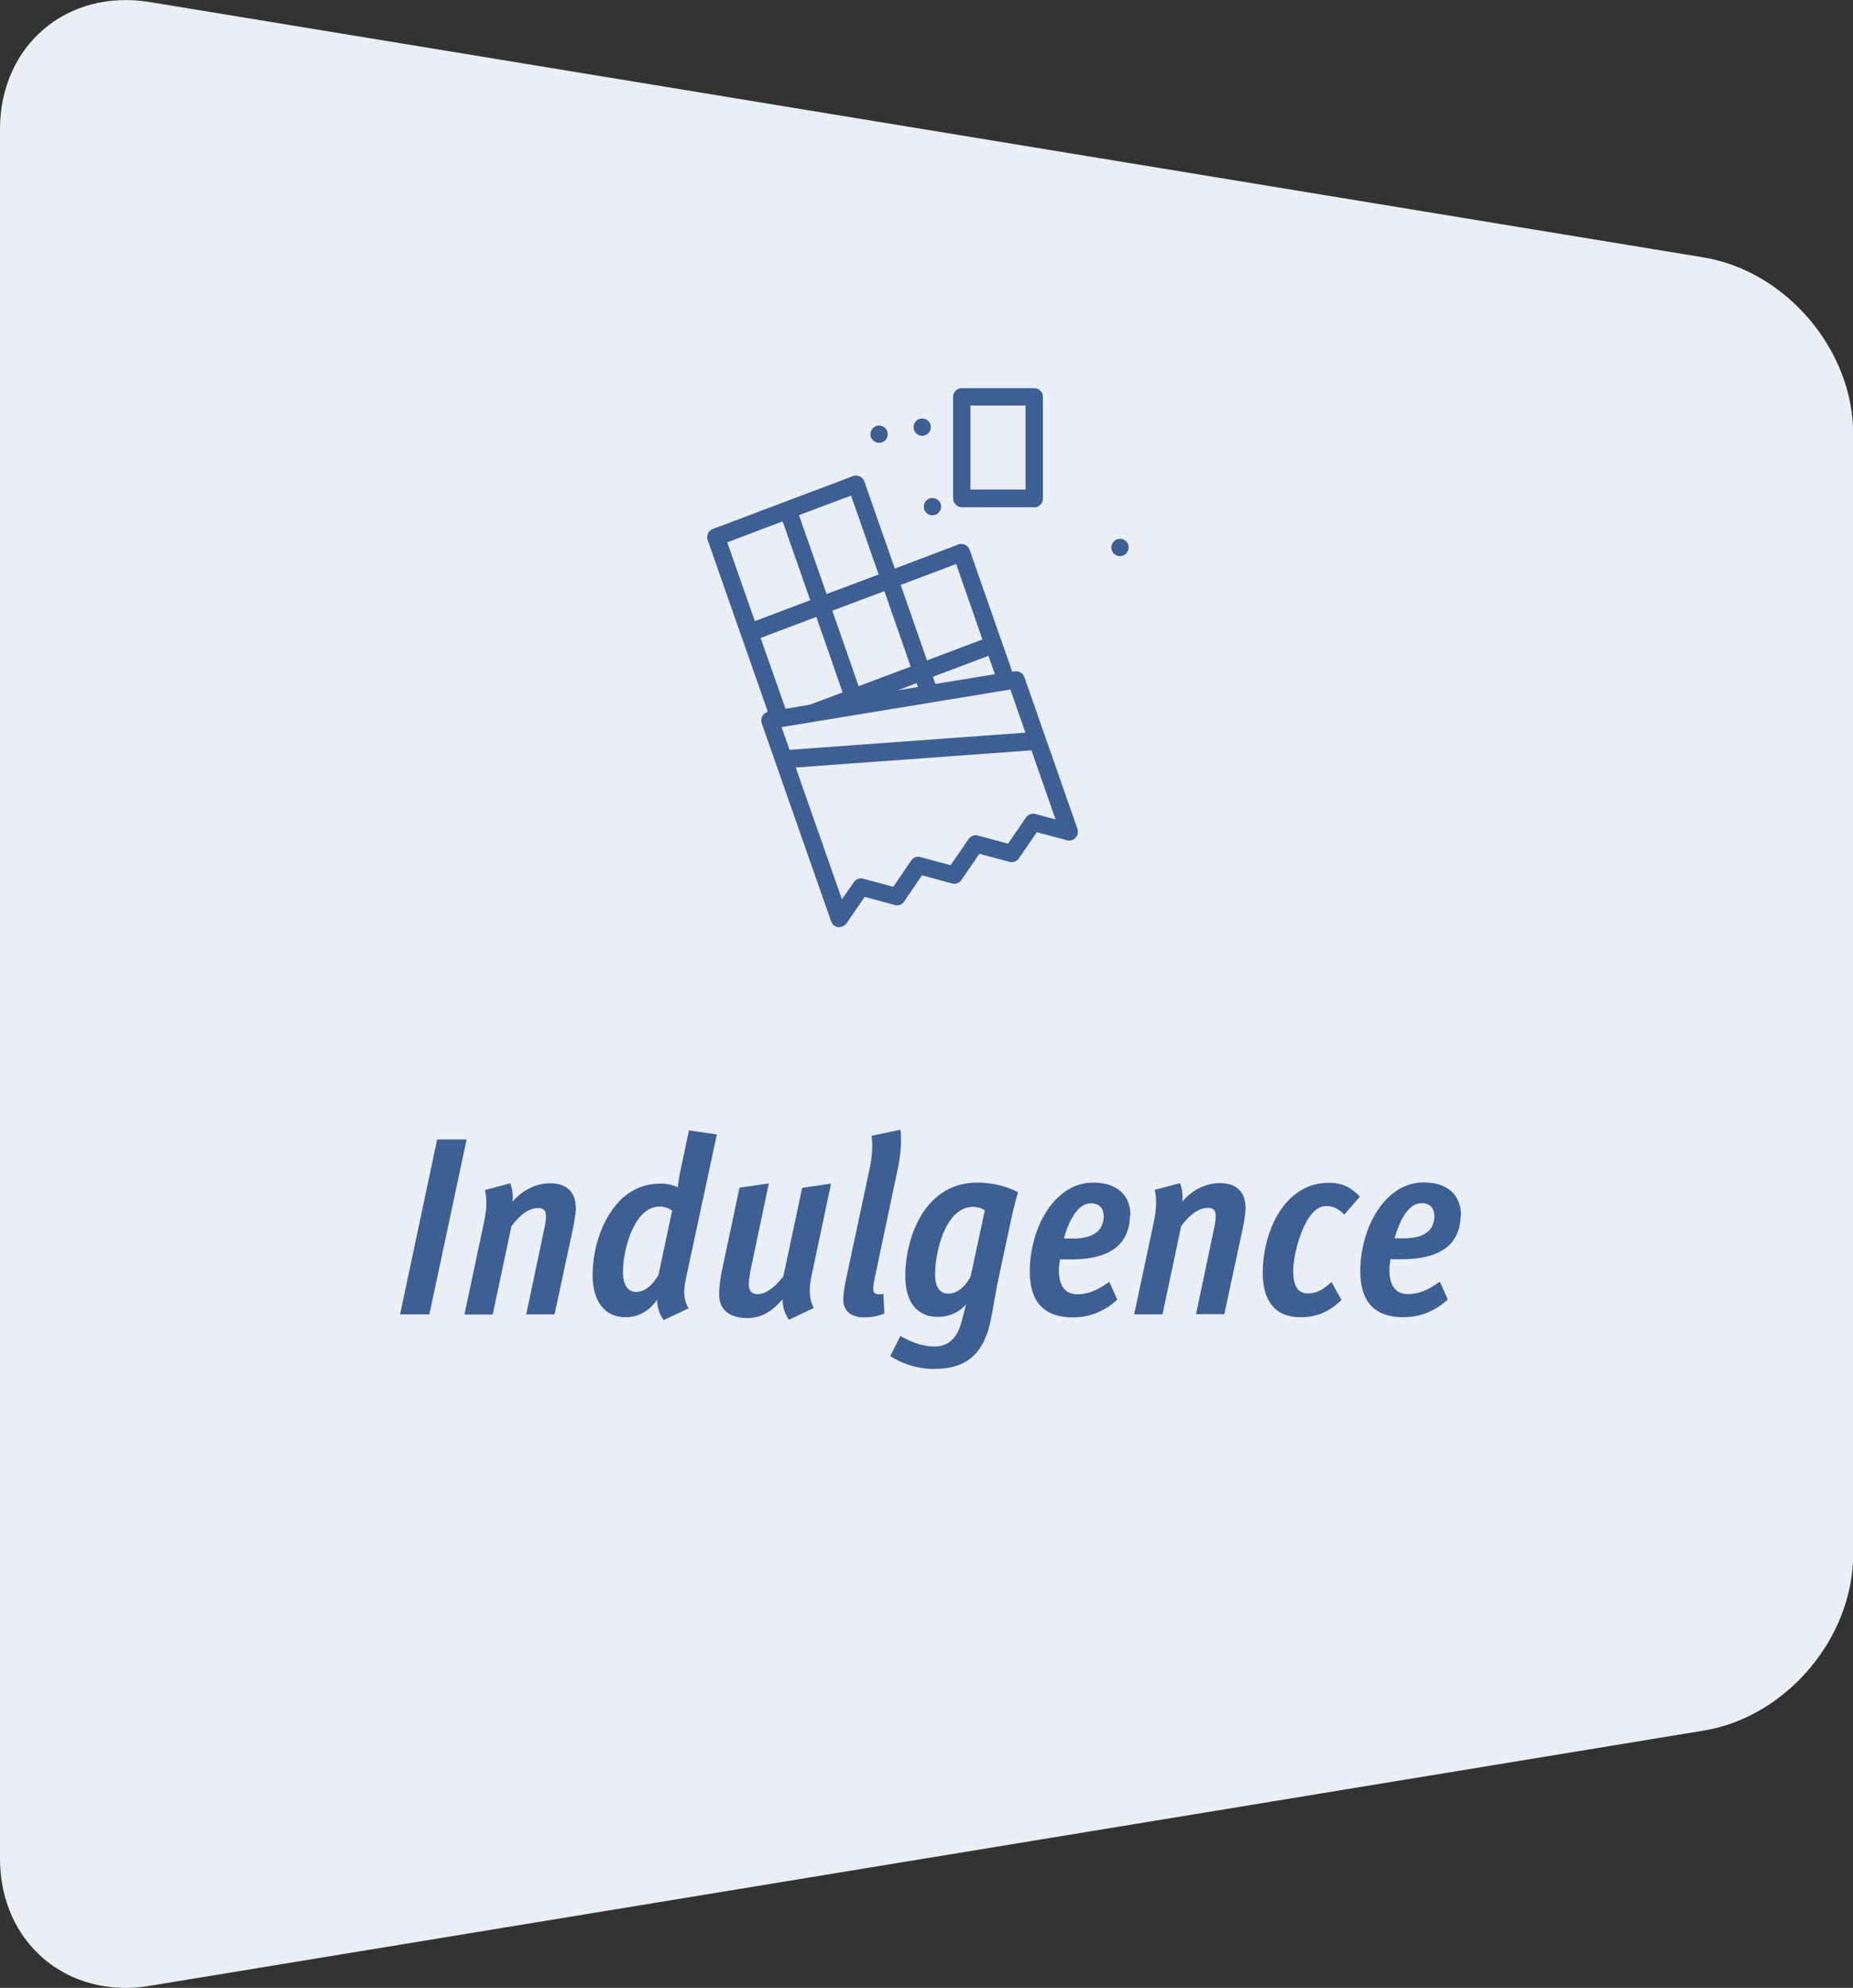 <?xml version="1.0" encoding="UTF-8"?><svg id="b" xmlns="http://www.w3.org/2000/svg" viewBox="0 0 110 118"><rect x="0" y="0" width="110" height="118" fill="#333333" stroke="none"/><defs><style>.d{fill:#3e5f94;}.d,.e{stroke-width:0px;}.e{fill:#eaeef5;}</style></defs><g id="c"><path class="e" d="m8.88.12C3.98-.68,0,2.69,0,7.67v102.66c0,4.98,3.98,8.36,8.88,7.55l92.25-15.15c4.9-.8,8.88-5.49,8.88-10.47V25.75c0-4.98-3.98-9.66-8.88-10.47L8.88.12Z"/><path class="d" d="m85.15,72.21c0-.45-.21-.79-.77-.79-.73,0-1.27.94-1.59,2.08.18.01.39.01.51.01.87,0,1.31-.21,1.58-.52.18-.21.27-.52.27-.78Zm1.56-.07c0,.61-.18,1.24-.6,1.69-.53.56-1.41.92-2.96.92-.14,0-.39,0-.6-.01-.04.21-.07.45-.07.64,0,.77.26,1.44,1.11,1.44.63,0,1.27-.28,1.88-.75l.48,1.07c-.66.6-1.52,1.05-2.65,1.05-1.65,0-2.55-.87-2.55-2.73,0-1.53.54-3.24,1.56-4.28.63-.64,1.35-.99,2.21-.99,1.48,0,2.21.81,2.21,1.95Zm-5.98-1.11l-.93,1.07c-.26-.27-.58-.51-1.05-.51s-.85.33-1.17.89c-.48.85-.81,2.1-.81,3.01s.34,1.29.87,1.29.93-.24,1.4-.68l.6,1.07c-.69.65-1.4,1.02-2.45,1.02-1.47,0-2.23-.95-2.23-2.62s.59-3.57,1.83-4.6c.61-.51,1.3-.76,2.1-.76.84,0,1.36.31,1.85.84Zm-6.78.57c0,.27-.06.78-.2,1.43l-1.07,4.98h-1.68l1.08-5.13c.06-.29.09-.53.09-.69,0-.29-.1-.49-.46-.49-.48,0-1.02.31-1.59,1.08l-1.11,5.24h-1.68l1.15-5.42c.09-.42.15-.81.15-1.21,0-.26-.03-.51-.08-.76l1.5-.4c.1.25.15.52.15.81,0,.09,0,.19-.02.29.59-.69,1.38-1.1,2.25-1.1,1.01,0,1.5.58,1.5,1.39Zm-8.43.62c0-.45-.21-.79-.77-.79-.73,0-1.28.94-1.59,2.08.18.01.39.01.51.01.87,0,1.3-.21,1.58-.52.18-.21.27-.52.27-.78Zm1.56-.07c0,.61-.18,1.24-.6,1.69-.52.56-1.41.92-2.95.92-.14,0-.39,0-.6-.01-.04.21-.07.45-.07.64,0,.77.25,1.44,1.11,1.44.63,0,1.27-.28,1.88-.75l.48,1.07c-.66.6-1.52,1.05-2.65,1.05-1.65,0-2.55-.87-2.55-2.73,0-1.53.54-3.24,1.56-4.28.63-.64,1.35-.99,2.21-.99,1.48,0,2.21.81,2.21,1.95Zm-8.61-.3c-.14-.09-.38-.21-.72-.21-.68,0-1.25.5-1.64,1.31-.39.81-.6,1.88-.6,2.7,0,.68.24,1.14.78,1.14.6,0,1.07-.51,1.33-1.02l.84-3.91Zm1.97-1.08c-.15.46-.29,1.04-.39,1.51l-.73,3.4c-.23,1.04-.38,2.13-.53,2.79-.41,1.86-1.38,2.79-3.34,2.79-1.1,0-1.97-.36-2.6-.76l.6-1.2c.51.3,1.23.63,2.04.63s1.36-.53,1.6-1.5l.26-1.01c-.34.43-.95.75-1.68.75-1.23,0-1.93-.88-1.93-2.43s.52-3.24,1.44-4.27c.75-.85,1.71-1.27,2.83-1.27s1.89.3,2.43.57Zm-6.99-3.71c.03.18.04.4.04.66,0,.45-.06,1.01-.18,1.59l-1.32,6.26c-.09.42-.15.71-.15.9,0,.27.1.36.34.36.08,0,.21-.01.26-.03l.06,1.17c-.32.14-.75.23-1.21.23-.81,0-1.23-.42-1.23-1.05,0-.29.06-.74.14-1.11l1.41-6.6c.11-.51.17-1.01.17-1.43,0-.21-.02-.4-.04-.59l1.72-.36Zm-4.11,3.18l-1.17,5.52c-.06.3-.1.59-.1.87,0,.33.06.68.24,1.01l-1.47.7c-.26-.33-.39-.81-.39-1.21-.63.75-1.29,1.11-2.08,1.11-.98,0-1.68-.42-1.68-1.41,0-.35.03-.75.18-1.47l1.03-4.86,1.74-.25-1.03,4.89c-.06.29-.16.81-.16,1.1,0,.35.15.58.52.58.45,0,.96-.32,1.53-1.05l1.12-5.26,1.72-.25Zm-9.45,1.62c-.15-.13-.45-.24-.71-.24-.67,0-1.2.47-1.59,1.26-.38.78-.61,1.8-.61,2.64,0,.63.23,1.17.77,1.17s.97-.39,1.34-1.01l.81-3.82Zm2.67-4.54l-1.82,8.48c-.08.36-.12.64-.12.9,0,.38.09.68.26.96l-1.48.7c-.23-.28-.39-.75-.39-1.15v-.06c-.41.59-1.01,1.04-1.88,1.04-1.24,0-1.95-.96-1.95-2.48s.49-3.09,1.36-4.15c.71-.87,1.61-1.3,2.68-1.3.41,0,.78.1,1.02.22.02-.25.09-.74.18-1.12l.48-2.26,1.65.24Zm-8.37,4.29c0,.27-.06.78-.2,1.43l-1.07,4.98h-1.68l1.08-5.13c.06-.29.09-.53.09-.69,0-.29-.1-.49-.46-.49-.48,0-1.02.31-1.59,1.08l-1.11,5.24h-1.68l1.15-5.42c.09-.42.15-.81.15-1.21,0-.26-.03-.51-.08-.76l1.5-.4c.1.25.15.52.15.81,0,.09,0,.19-.02.29.59-.69,1.38-1.1,2.25-1.1,1.01,0,1.5.58,1.5,1.39Zm-6.49-3.97l-2.21,10.38h-1.74l2.2-10.38h1.74Z"/><path class="d" d="m66.97,32.32c-.1-.27-.39-.4-.66-.31-.26.1-.4.39-.31.66.1.27.39.41.66.31.27-.1.4-.39.31-.66m-11.74-7.14c-.1-.27-.39-.4-.66-.31-.27.1-.4.39-.31.66.1.27.39.41.66.31.27-.1.4-.39.31-.66m.61,4.72c-.1-.27-.39-.4-.66-.31-.27.1-.4.39-.31.66.1.27.39.41.66.31.27-.1.4-.39.31-.66m-3.17-4.3c-.1-.27-.39-.4-.66-.31-.26.1-.4.39-.31.66.1.26.39.4.66.31.27-.1.4-.39.31-.66Zm4.94,3.46h3.27v-4.99h-3.27v4.99Zm3.79,1.05h-4.3c-.28,0-.52-.24-.52-.52v-6.03c0-.29.24-.52.52-.52h4.3c.14,0,.27.06.36.15.1.1.15.23.15.37v6.04c0,.29-.24.52-.52.52Zm-13.97.47l1.64,4.68,3.09-1.16-1.64-4.68-3.09,1.16Zm-4.26,1.61l1.64,4.68,3.29-1.24-1.64-4.68-3.29,1.24Zm10.3,2.53l1.56,4.48,3.29-1.24-1.56-4.48-3.29,1.24Zm1.91,5.46l.15.42,3.53-.58-.38-1.09-3.29,1.24h0Zm-5.97-3.93l1.56,4.48,3.09-1.16-1.56-4.48-3.09,1.16Zm5,4.3l-1.13.43,1.21-.2-.08-.23Zm-9.26-2.69l1.48,4.21,1.44-.24s.03-.02.06-.02l1.89-.71-1.56-4.48-3.29,1.24h0Zm1.25,5.31l.47,1.34,14-1.02-.89-2.56-13.58,2.23h0Zm.83,2.37l2.75,7.84.71-1.02c.12-.18.35-.26.56-.2l1.78.48,1.06-1.56c.12-.18.35-.27.56-.2l1.78.48,1.07-1.56c.12-.18.35-.26.56-.2l1.78.48,1.07-1.56c.12-.18.35-.26.56-.2l1.19.32-1.43-4.1-14,1.02Zm2.59,9.5h-.06c-.19-.02-.36-.16-.42-.34l-4.12-11.76c-.05-.15-.03-.31.04-.44.07-.12.19-.21.32-.25l-3.57-10.19c-.1-.27.04-.57.31-.66l8.32-3.14c.13-.05.28-.04.4.02.13.06.22.16.27.3l1.81,5.17,3.77-1.43c.13-.05.28-.04.4.02.13.06.22.16.27.3l2.53,7.23.15-.02c.25-.03.49.11.57.34l3.15,9.01c.06.18.02.38-.11.53-.13.14-.32.2-.51.15l-1.79-.48-1.07,1.56c-.12.18-.35.26-.56.2l-1.78-.48-1.07,1.56c-.12.18-.35.27-.56.2l-1.78-.48-1.06,1.56c-.12.18-.35.26-.56.2l-1.78-.48-1.07,1.56c-.1.14-.26.23-.42.23h0Z"/></g></svg>